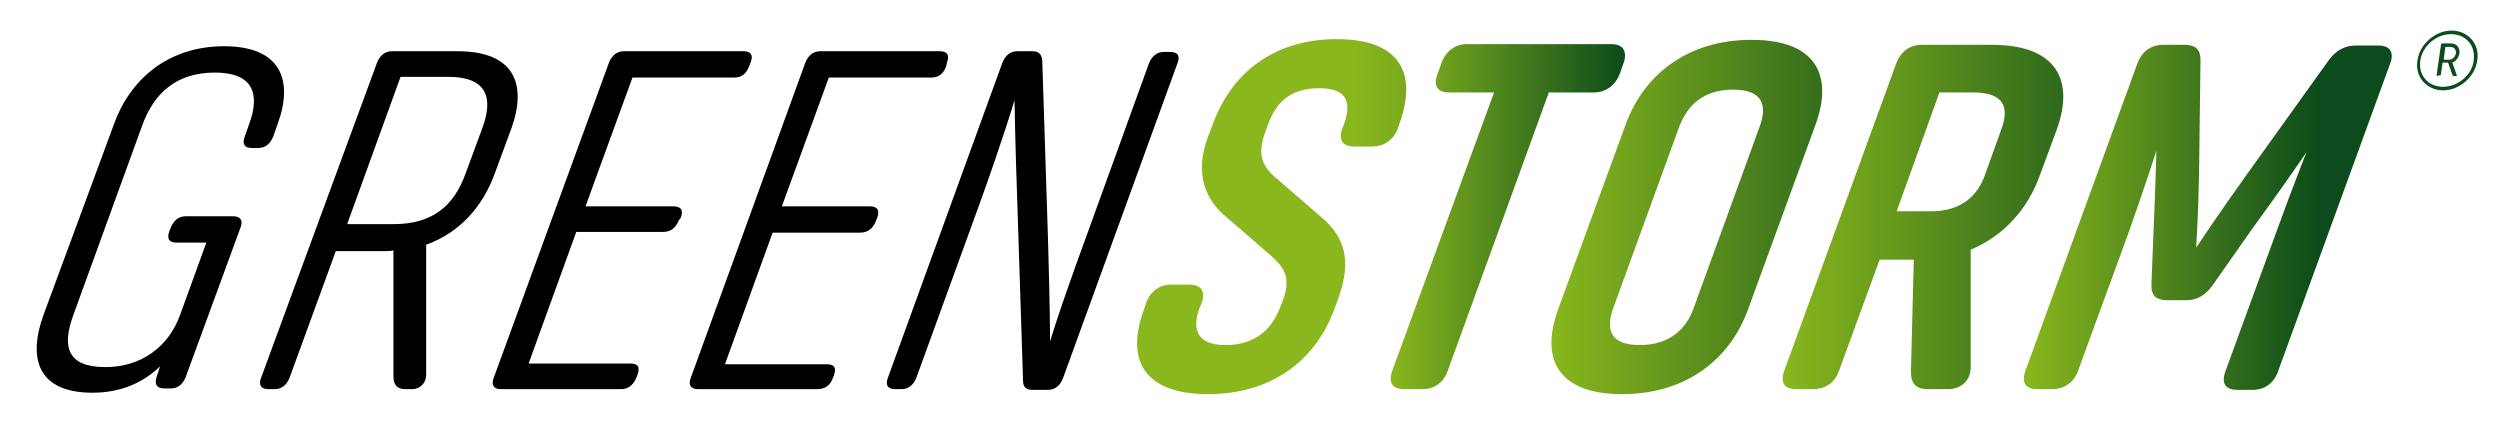 <?xml version="1.0" encoding="utf-8"?>
<!-- Generator: Adobe Illustrator 25.0.1, SVG Export Plug-In . SVG Version: 6.00 Build 0)  -->
<svg version="1.1" id="Layer_1" xmlns="http://www.w3.org/2000/svg" xmlns:xlink="http://www.w3.org/1999/xlink" x="0px" y="0px"
	 viewBox="0 0 351.4 60.3" style="enable-background:new 0 0 351.4 60.3;" xml:space="preserve">
<style type="text/css">
	.st0{fill:url(#SVGID_1_);}
	.st1{fill:url(#SVGID_2_);}
	.st2{fill:url(#SVGID_3_);}
	.st3{fill:url(#SVGID_4_);}
	.st4{fill:url(#SVGID_5_);}
	.st5{fill:url(#SVGID_6_);}
</style>
<g>
	<path d="M31.5,6.5c8,0,9.8,4.8,7.5,11l-0.6,1.7c-0.4,1-1.1,1.6-2.1,1.6h-0.9c-1,0-1.4-0.5-1-1.6l0.6-1.7c1.6-4.3,0.6-7.3-4.8-7.3
		c-5.5,0-8.6,3-10.2,7.4l-9.7,26.7c-1.6,4.4-0.9,7.3,4.5,7.3c5.1,0,8.9-2.9,10.5-7.3l3.7-10.2h-4.2c-1,0-1.4-0.5-1-1.6l0.2-0.5
		c0.4-1,1.1-1.6,2.1-1.6h6.7c1,0,1.4,0.6,1,1.6l-7.7,21c-0.4,1-1.1,1.6-2.1,1.6h-0.9c-1.1,0-1.4-0.6-1.1-1.6l0.5-1.5
		c-2.3,2.2-5.4,3.7-9.5,3.7c-7.7,0-9.1-4.8-6.9-10.9L16,17.5C18.2,11.3,23.5,6.5,31.5,6.5z"/>
	<path d="M57.9,54.7h-0.9c-1.1,0-1.7-0.5-1.7-1.8l0-17.7c-0.5,0.1-0.9,0.1-1.4,0.1h-6.7l-6.5,17.8c-0.4,1-1.1,1.6-2.1,1.6h-0.9
		c-1,0-1.4-0.6-1-1.6L53,8.8c0.4-1,1.1-1.6,2.1-1.6h9.2c8,0,9.8,4.6,7.6,10.8l-2.4,6.5c-1.7,4.6-4.9,8.2-9.6,9.9l0,18.3
		C59.9,53.8,59.1,54.7,57.9,54.7z M55.4,31.5c5.4,0,8.4-2.6,10-7l2.4-6.5c1.6-4.3,0.6-7.2-4.8-7.2h-6.7l-7.5,20.7H55.4z"/>
	<path d="M87.3,54.7H70.4c-1,0-1.4-0.6-1-1.6L85.6,8.8c0.4-1,1.1-1.6,2.1-1.6h16.8c1.1,0,1.4,0.6,1,1.6l-0.2,0.5
		c-0.4,1.1-1.1,1.6-2.1,1.6H88.9L82.3,29h12.3c1.1,0,1.5,0.5,1.1,1.6L95.4,31c-0.4,1-1.1,1.6-2.2,1.6H81l-6.7,18.5h14.3
		c1.1,0,1.4,0.5,1,1.6l-0.2,0.5C89,54.1,88.3,54.7,87.3,54.7z"/>
	<path d="M114.9,54.7H98.1c-1,0-1.4-0.6-1-1.6l16.1-44.3c0.4-1,1.1-1.6,2.1-1.6h16.8c1.1,0,1.4,0.6,1,1.6L133,9.3
		c-0.4,1.1-1.1,1.6-2.1,1.6h-14.4L109.9,29h12.3c1.1,0,1.5,0.5,1.1,1.6l-0.2,0.5c-0.4,1-1.1,1.6-2.2,1.6h-12.3l-6.7,18.5h14.3
		c1.1,0,1.4,0.5,1,1.6l-0.2,0.5C116.7,54.1,116,54.7,114.9,54.7z"/>
	<path d="M142.6,14.1c0,0-1.6,5.4-5,14.8l-8.8,24.2c-0.4,1-1.1,1.6-2.1,1.6h-0.9c-1,0-1.4-0.6-1-1.6l16.1-44.3
		c0.4-1,1.1-1.6,2.1-1.6h2.1c0.9,0,1.3,0.4,1.4,1.3l0.8,24.9c0.3,10.2,0.3,14.6,0.3,14.6s1-3.6,5.1-14.8l8.8-24.3
		c0.4-1,1.1-1.6,2.1-1.6h0.9c1.1,0,1.4,0.6,1,1.6l-16.1,44.3c-0.4,1-1.1,1.6-2.1,1.6h-2.2c-0.9,0-1.3-0.4-1.3-1.3L143,28.7
		C142.7,20.5,142.6,14.1,142.6,14.1z"/>
</g>
<g>
	<linearGradient id="SVGID_1_" gradientUnits="userSpaceOnUse" x1="339.737" y1="8.461" x2="348.274" y2="8.461">
		<stop  offset="0.248" style="stop-color:#0C4B1B"/>
		<stop  offset="0.57" style="stop-color:#0C4B1B"/>
	</linearGradient>
	<path class="st0" d="M339.8,8.5c0.3-2.3,2.5-4.2,4.8-4.2c2.3,0,4,1.9,3.6,4.2c-0.3,2.3-2.5,4.2-4.8,4.2
		C341.1,12.7,339.4,10.8,339.8,8.5z M347.7,8.5c0.3-2.1-1.1-3.7-3.2-3.7c-2.1,0-4,1.7-4.3,3.7c-0.3,2.1,1.1,3.7,3.2,3.7
		C345.5,12.2,347.5,10.5,347.7,8.5z M342.5,10.5l0.6-4.2c0-0.2,0.1-0.2,0.3-0.2h1.1c0.8,0,1.3,0.6,1.2,1.4c-0.1,0.6-0.5,1.1-1,1.3
		l0.6,1.7c0.1,0.1,0,0.2-0.1,0.2H345c-0.1,0-0.2,0-0.3-0.2l-0.6-1.7h-0.6c-0.2,0-0.2,0-0.2,0.2l-0.2,1.4c0,0.2-0.1,0.2-0.3,0.2h-0.1
		C342.6,10.8,342.5,10.7,342.5,10.5z M344.2,8.4c0.5,0,0.9-0.4,1-0.9c0.1-0.5-0.3-0.9-0.7-0.9h-0.6c-0.2,0-0.2,0-0.2,0.2l-0.2,1.4
		c0,0.2,0,0.2,0.2,0.2H344.2z"/>
</g>
<g>
	<linearGradient id="SVGID_2_" gradientUnits="userSpaceOnUse" x1="178.832" y1="30.473" x2="361.458" y2="30.473">
		<stop  offset="5.947859e-02" style="stop-color:#89B71D"/>
		<stop  offset="0.291" style="stop-color:#3D751C"/>
		<stop  offset="0.404" style="stop-color:#0C4B1B"/>
		<stop  offset="0.942" style="stop-color:#0C4B1B"/>
	</linearGradient>
	<path class="st1" d="M169.8,19.2l0.7-1.8c2.5-6.9,8.3-11.9,17.4-11.9s11.3,5,8.8,11.9l-0.2,0.6c-0.6,1.7-2,2.6-3.7,2.6h-2.4
		c-1.7,0-2.3-0.9-1.7-2.6l0.2-0.5c1.1-3.1,0.5-5.1-3.5-5.1c-4,0-6.1,2-7.2,5.2l-0.4,1.1c-1.1,3.1-0.4,4.8,1.9,6.6l6,5.2
		c3.3,2.8,4.3,6,2.5,11.2l-0.7,1.9c-2.6,7-8.7,11.8-17.7,11.8c-9.1,0-11.6-4.9-9-11.9l0.3-0.9c0.6-1.7,1.9-2.6,3.6-2.6h2.4
		c1.7,0,2.4,0.9,1.8,2.6l-0.3,0.7c-1.1,3.1-0.3,5.2,3.7,5.2c4,0,6.4-2.1,7.6-5.2l0.4-1c1.1-3,0.5-4.5-1.7-6.4l-6-5.2
		C169.3,28.1,167.9,24.3,169.8,19.2z"/>
	<linearGradient id="SVGID_3_" gradientUnits="userSpaceOnUse" x1="195.532" y1="30.474" x2="228.395" y2="30.474">
		<stop  offset="0" style="stop-color:#89B71D"/>
		<stop  offset="1" style="stop-color:#0C4B1B"/>
	</linearGradient>
	<path class="st2" d="M228.2,8.9l-0.5,1.4c-0.6,1.7-2,2.7-3.7,2.7h-6.3l-14.2,39.1c-0.6,1.7-1.9,2.6-3.6,2.6h-2.5
		c-1.7,0-2.3-0.9-1.7-2.6L210,13h-6.3c-1.7,0-2.3-1-1.6-2.7l0.5-1.4c0.6-1.7,1.9-2.7,3.6-2.7h20.3C228.1,6.2,228.8,7.2,228.2,8.9z"
		/>
	<linearGradient id="SVGID_4_" gradientUnits="userSpaceOnUse" x1="218.067" y1="30.473" x2="340.985" y2="30.473">
		<stop  offset="0" style="stop-color:#89B71D"/>
		<stop  offset="0.46" style="stop-color:#0C4B1B"/>
	</linearGradient>
	<path class="st3" d="M228,55.4c-9.1,0-11.5-5-9-11.9l9.5-26c2.5-6.9,8.6-11.9,17.7-11.9c9.1,0,11.5,5,9,11.9l-9.5,26
		C243.2,50.4,237.1,55.4,228,55.4z M243.6,12.6c-4.1,0-6.4,2.1-7.6,5.3l-9.2,25.3c-1.2,3.2-0.4,5.3,3.7,5.3c4,0,6.5-2.1,7.6-5.3
		l9.2-25.3C248.5,14.7,247.7,12.6,243.6,12.6z"/>
	<linearGradient id="SVGID_5_" gradientUnits="userSpaceOnUse" x1="250.592" y1="30.474" x2="305.396" y2="30.474">
		<stop  offset="0" style="stop-color:#89B71D"/>
		<stop  offset="1" style="stop-color:#0C4B1B"/>
	</linearGradient>
	<path class="st4" d="M273.8,54.7H271c-1.6,0-2.4-0.7-2.4-2.4l0.4-15.8H269h-4.8l-5.7,15.6c-0.6,1.7-1.9,2.6-3.7,2.6h-2.3
		c-1.7,0-2.3-0.9-1.7-2.6l15.7-43.1c0.6-1.7,1.9-2.7,3.6-2.7h9.9c9.1,0,11.6,5,9.1,11.9l-2.4,6.5c-1.7,4.7-5,8.4-9.7,10.4l0,16.6
		C277,53.4,275.7,54.7,273.8,54.7z M266.6,29.7h4.8c4.1,0,6.5-2,7.6-5.1l2.3-6.4c1.2-3.2,0.3-5.2-3.9-5.2h-4.8L266.6,29.7z"/>
	<linearGradient id="SVGID_6_" gradientUnits="userSpaceOnUse" x1="284.55" y1="30.474" x2="451.388" y2="30.474">
		<stop  offset="0" style="stop-color:#89B71D"/>
		<stop  offset="0.248" style="stop-color:#0C4B1B"/>
	</linearGradient>
	<path class="st5" d="M303.1,21.2c0,0-1.4,4.4-3.8,11.2l-7.2,19.7c-0.6,1.7-2,2.6-3.7,2.6h-2c-1.7,0-2.3-0.9-1.7-2.6l15.7-43.1
		c0.6-1.7,1.9-2.7,3.6-2.7h3.1c1.5,0,2.2,0.7,2.2,2.1l-0.2,16c-0.1,5.5-0.4,10.4-0.4,10.4s3.1-4.7,7.2-10.4l11.4-15.9
		c1-1.4,2.3-2.1,3.8-2.1h3.2c1.7,0,2.3,1,1.6,2.7l-15.7,43.1c-0.6,1.7-1.9,2.6-3.6,2.6h-2.1c-1.7,0-2.3-0.9-1.7-2.6l7.2-19.7
		c2.4-6.6,4.2-11.1,4.2-11.1s-3.2,4.7-7.8,11l-5.4,7.7c-1,1.4-2.2,2.1-3.7,2.1h-2.6c-1.6,0-2.3-0.6-2.3-2.1l0.3-7.6
		C303,25.5,303.1,21.2,303.1,21.2z"/>
</g>
</svg>
